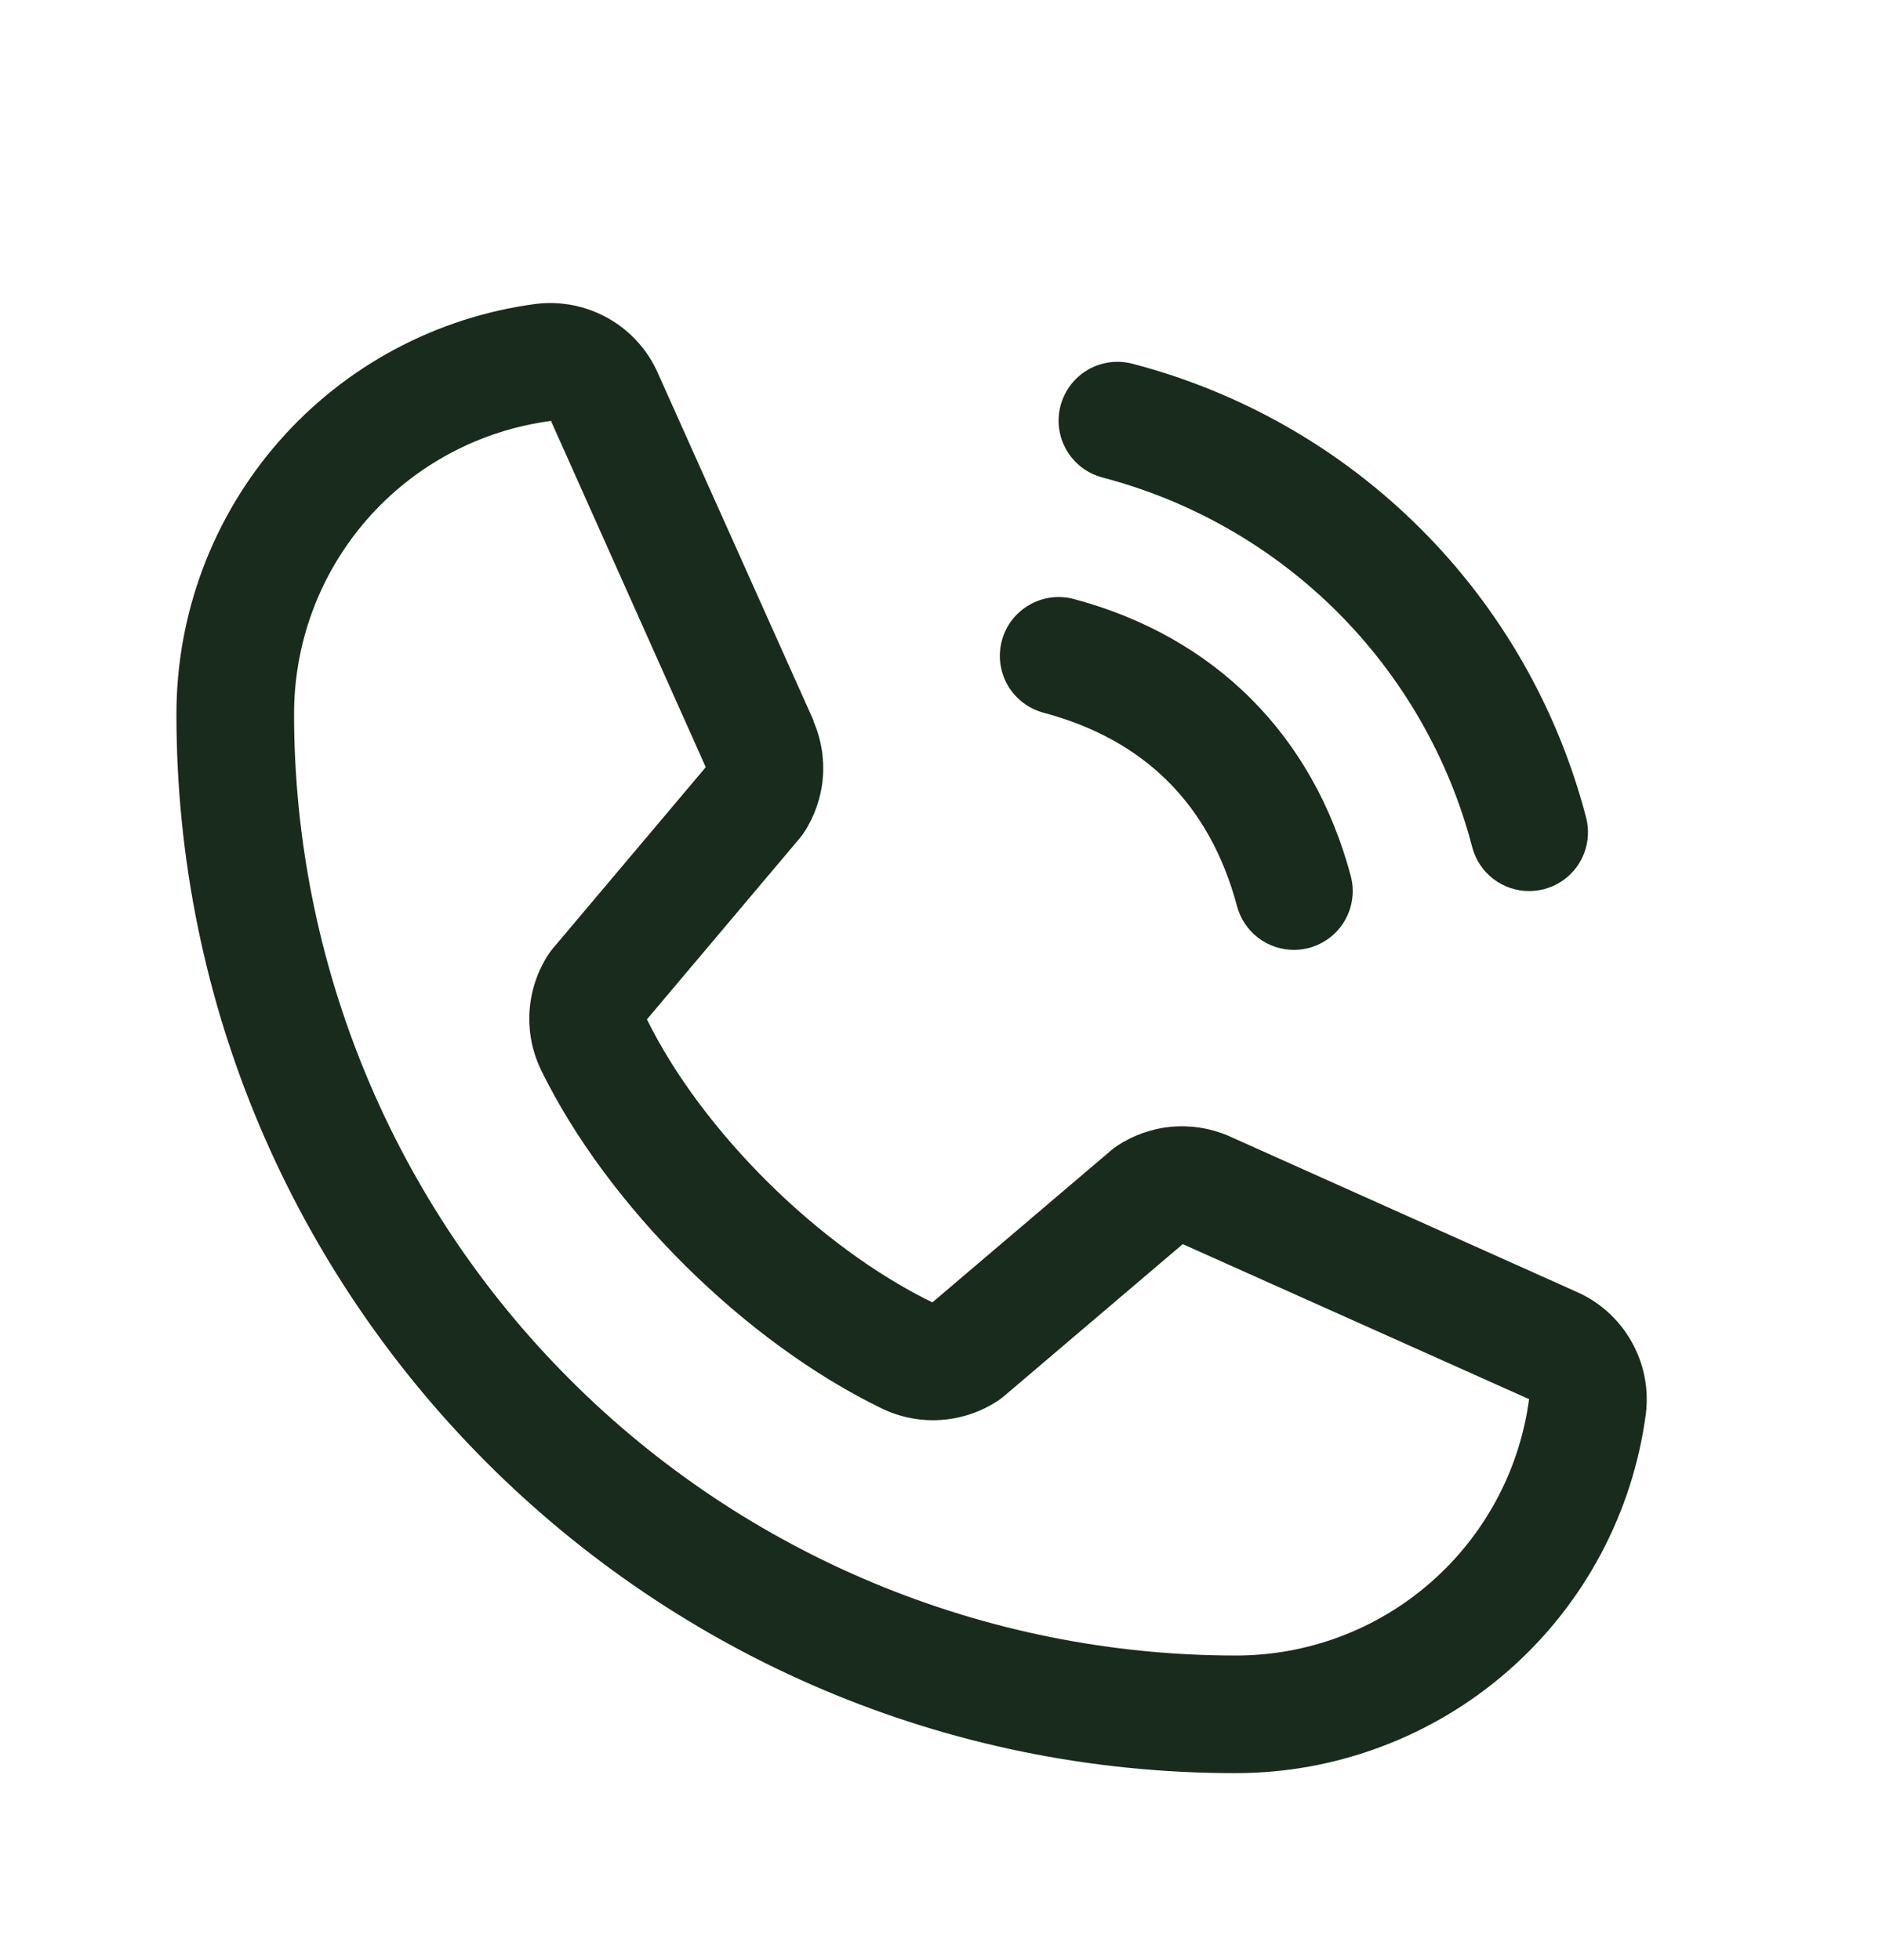 <svg width="24" height="25" viewBox="0 0 24 25" fill="none" xmlns="http://www.w3.org/2000/svg">
<path d="M13.525 5.171C13.551 5.076 13.595 4.987 13.655 4.908C13.715 4.83 13.789 4.765 13.875 4.715C13.96 4.666 14.054 4.634 14.152 4.621C14.25 4.608 14.349 4.615 14.444 4.64C15.834 5.003 17.103 5.73 18.119 6.746C19.135 7.762 19.862 9.031 20.225 10.421C20.25 10.516 20.257 10.615 20.244 10.713C20.231 10.811 20.199 10.905 20.15 10.99C20.101 11.076 20.035 11.15 19.957 11.21C19.878 11.27 19.789 11.314 19.694 11.34C19.631 11.356 19.566 11.365 19.5 11.365C19.335 11.365 19.174 11.31 19.043 11.21C18.912 11.109 18.818 10.968 18.775 10.808C18.48 9.673 17.886 8.638 17.057 7.808C16.227 6.979 15.192 6.386 14.057 6.09C13.962 6.064 13.872 6.02 13.794 5.961C13.716 5.901 13.65 5.826 13.601 5.741C13.551 5.655 13.519 5.561 13.506 5.463C13.493 5.366 13.5 5.266 13.525 5.171ZM13.307 9.09C14.6 9.435 15.43 10.265 15.775 11.558C15.818 11.718 15.912 11.859 16.043 11.96C16.174 12.06 16.335 12.115 16.5 12.115C16.566 12.115 16.631 12.106 16.694 12.09C16.789 12.064 16.878 12.02 16.957 11.96C17.035 11.9 17.101 11.826 17.15 11.74C17.199 11.655 17.231 11.561 17.244 11.463C17.257 11.365 17.25 11.266 17.225 11.171C16.745 9.375 15.49 8.12 13.694 7.64C13.502 7.589 13.297 7.616 13.125 7.716C12.953 7.815 12.827 7.979 12.776 8.171C12.724 8.364 12.752 8.568 12.851 8.741C12.951 8.913 13.115 9.038 13.307 9.09ZM20.989 18.029C20.822 19.299 20.198 20.465 19.234 21.309C18.27 22.153 17.031 22.617 15.75 22.615C8.306 22.615 2.25 16.559 2.25 9.115C2.248 7.834 2.712 6.595 3.556 5.631C4.4 4.667 5.566 4.043 6.836 3.876C7.157 3.837 7.483 3.903 7.764 4.064C8.044 4.224 8.266 4.472 8.394 4.769L10.374 9.189V9.2C10.473 9.428 10.514 9.676 10.493 9.923C10.472 10.169 10.39 10.407 10.255 10.615C10.238 10.64 10.221 10.664 10.202 10.687L8.25 13.001C8.952 14.428 10.445 15.907 11.89 16.611L14.172 14.67C14.195 14.651 14.218 14.633 14.242 14.617C14.45 14.479 14.689 14.394 14.937 14.371C15.185 14.349 15.435 14.388 15.665 14.486L15.677 14.492L20.093 16.471C20.391 16.599 20.639 16.82 20.8 17.101C20.962 17.382 21.028 17.707 20.989 18.029ZM19.5 17.841C19.5 17.841 19.493 17.841 19.49 17.841L15.083 15.868L12.801 17.809C12.778 17.828 12.755 17.846 12.731 17.862C12.515 18.006 12.266 18.091 12.007 18.11C11.748 18.129 11.489 18.08 11.255 17.969C9.499 17.12 7.748 15.383 6.899 13.646C6.787 13.413 6.736 13.156 6.753 12.898C6.769 12.64 6.852 12.391 6.993 12.174C7.009 12.149 7.027 12.125 7.046 12.102L9 9.785L7.031 5.379C7.031 5.375 7.031 5.372 7.031 5.368C6.122 5.486 5.287 5.932 4.683 6.622C4.079 7.312 3.748 8.198 3.75 9.115C3.753 12.297 5.019 15.347 7.269 17.596C9.518 19.846 12.569 21.112 15.75 21.115C16.666 21.118 17.552 20.788 18.242 20.185C18.933 19.582 19.38 18.749 19.5 17.84V17.841Z" fill="#192B1C"/>
</svg>
